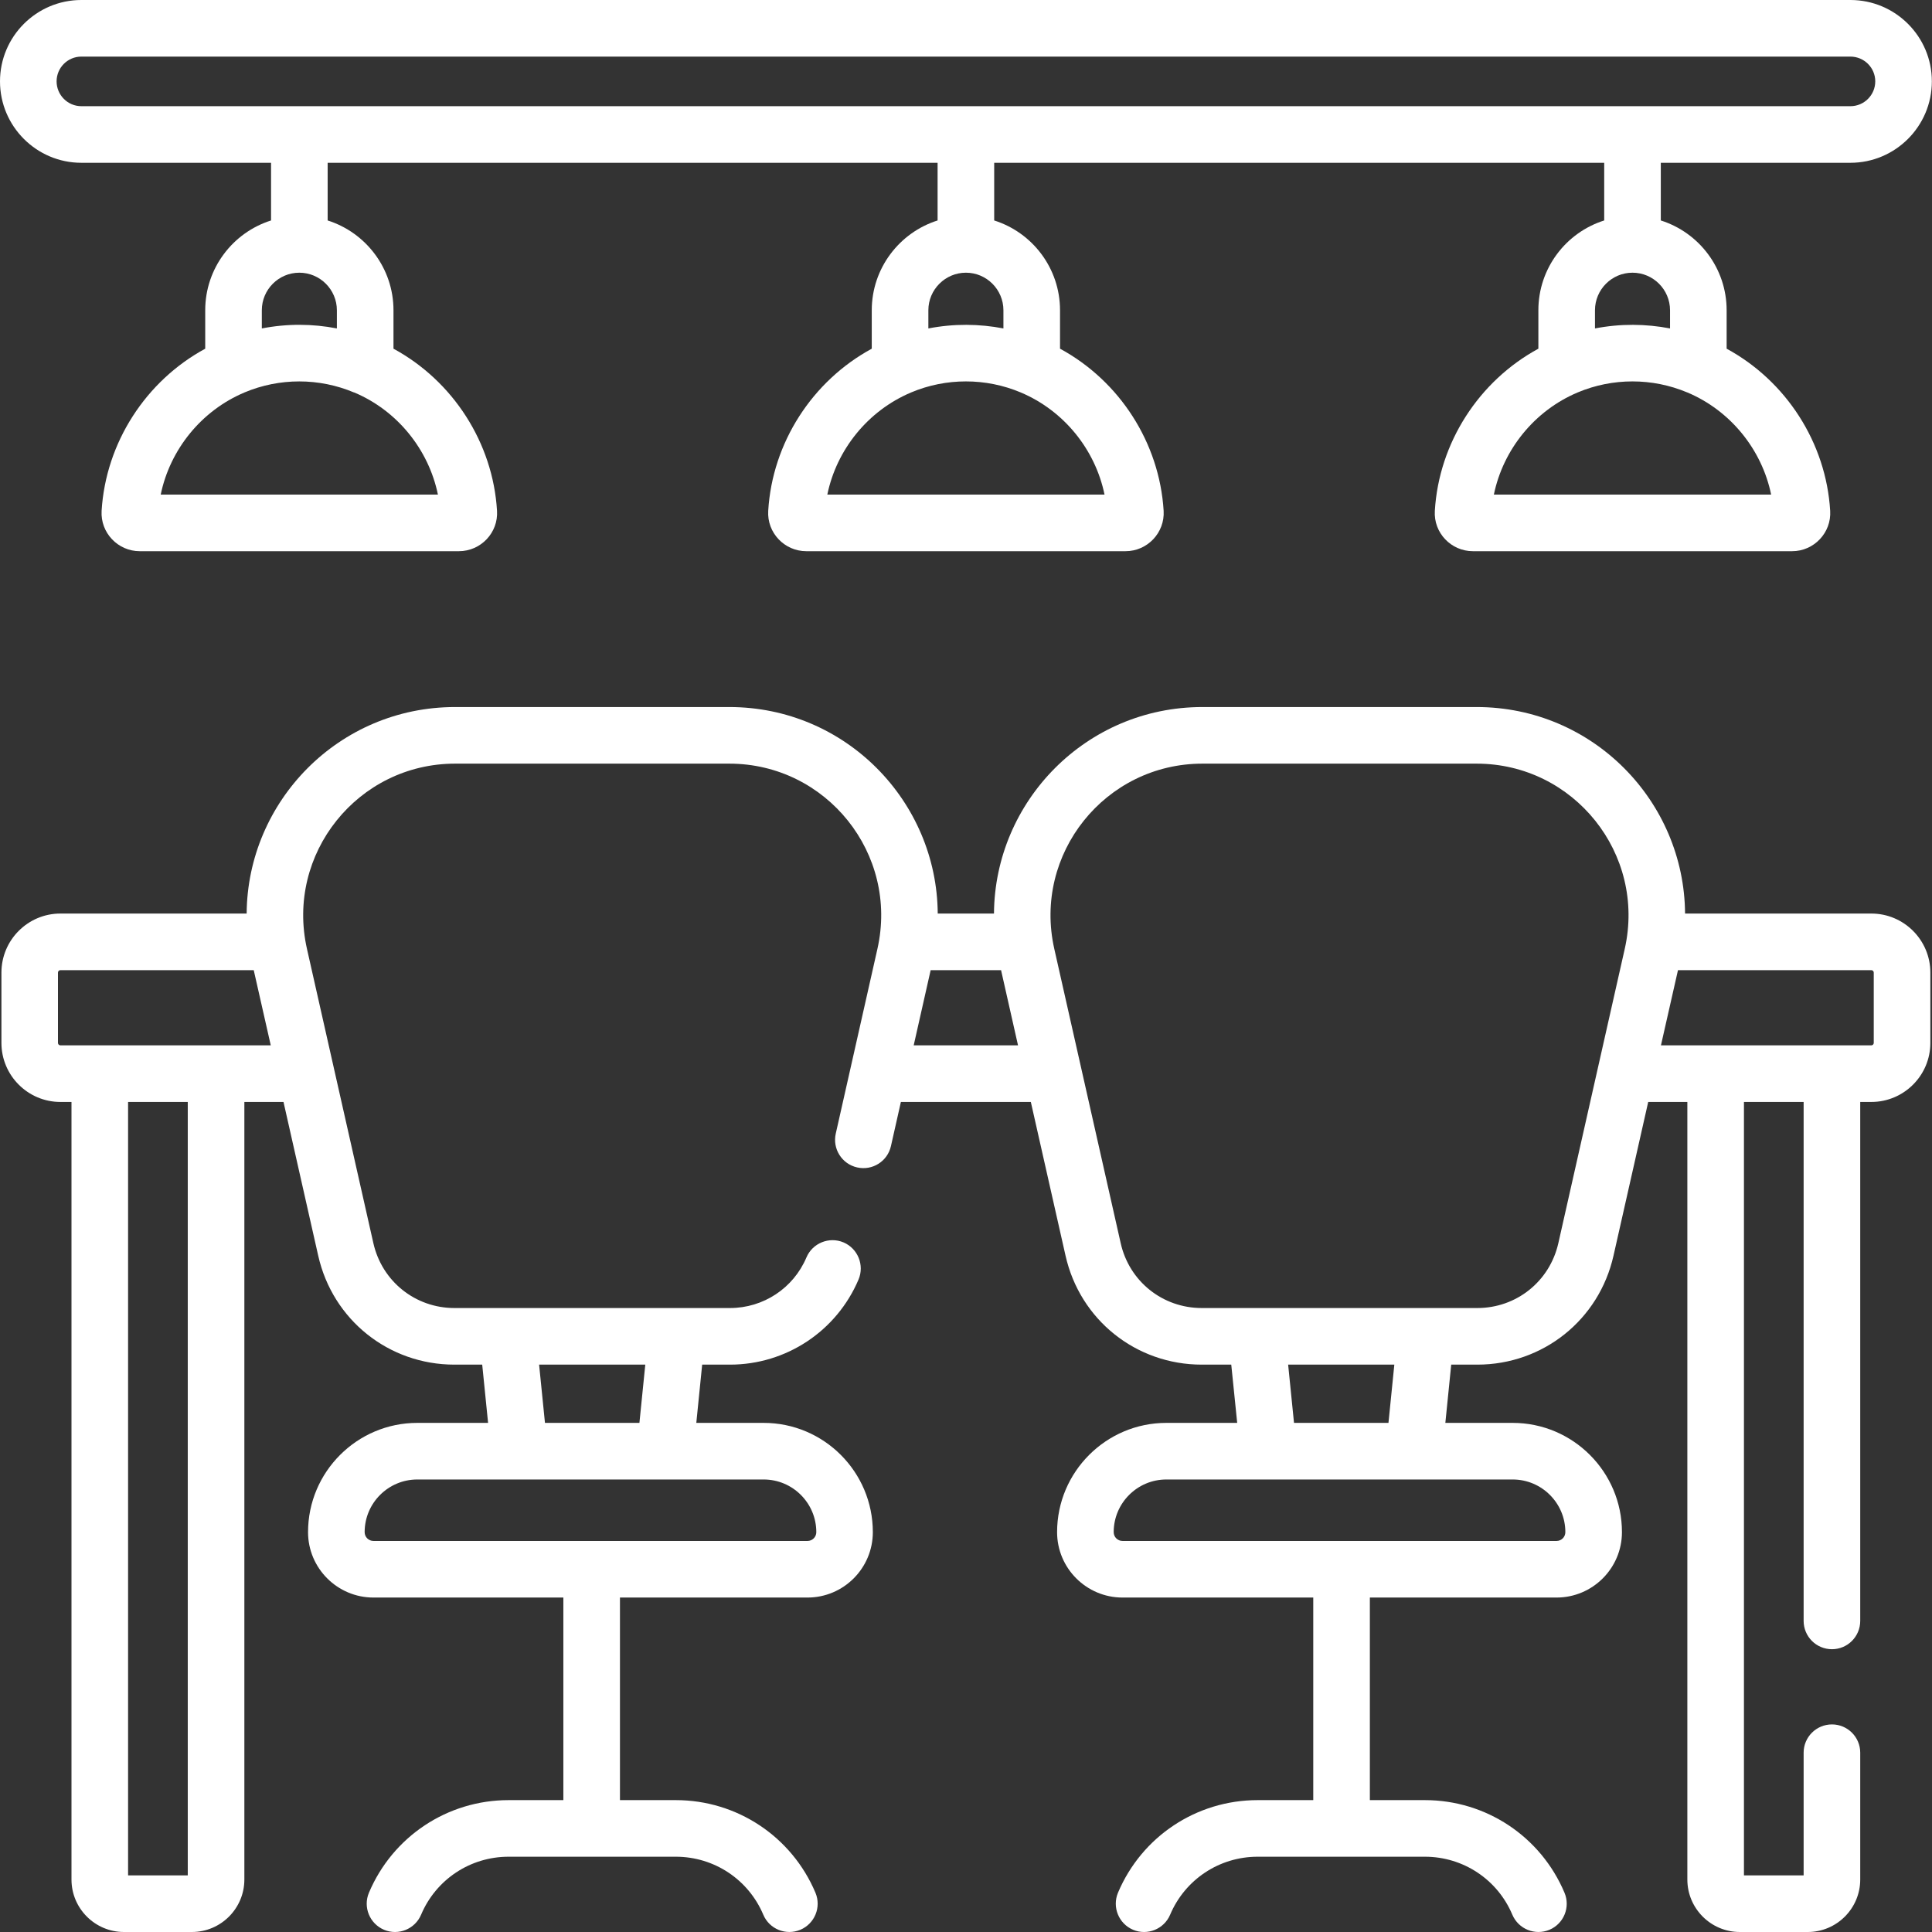 <svg width="27" height="27" viewBox="0 0 27 27" fill="none" xmlns="http://www.w3.org/2000/svg">
<rect x="0" y="0" width="27" height="27" fill="#333333" stroke="none"/>
<g clip-path="url(#clip0_971_4726)">
<path d="M26.152 12.767H23.549C23.538 11.198 22.261 9.881 20.636 9.881H16.804C15.178 9.881 13.902 11.199 13.891 12.767H13.105C13.094 11.198 11.817 9.881 10.192 9.881H6.36C4.734 9.881 3.458 11.199 3.447 12.767H0.844C0.39 12.767 0.02 13.137 0.02 13.592V14.575C0.02 15.03 0.39 15.4 0.844 15.4H0.999V26.267C0.999 26.671 1.328 27 1.732 27H2.682C3.086 27 3.415 26.671 3.415 26.267V15.4H3.962L4.447 17.548C4.649 18.445 5.432 19.071 6.351 19.071H6.739L6.821 19.885H5.832C4.99 19.885 4.305 20.57 4.305 21.412C4.305 21.916 4.715 22.326 5.219 22.326H7.873V25.157H7.107C6.254 25.157 5.488 25.665 5.156 26.451C5.071 26.652 5.166 26.884 5.367 26.969C5.568 27.054 5.8 26.959 5.885 26.758C6.093 26.266 6.572 25.948 7.107 25.948H9.445C9.98 25.948 10.459 26.266 10.667 26.758C10.752 26.96 10.984 27.053 11.185 26.969C11.386 26.884 11.481 26.652 11.396 26.451C11.064 25.665 10.298 25.157 9.445 25.157H8.664V22.326H11.285C11.789 22.326 12.198 21.916 12.198 21.412C12.198 20.57 11.514 19.885 10.672 19.885H9.731L9.813 19.071H10.201C10.986 19.071 11.691 18.604 11.998 17.882C12.083 17.681 11.989 17.449 11.789 17.363C11.588 17.278 11.355 17.372 11.27 17.573C11.088 18.003 10.668 18.28 10.201 18.28C8.582 18.28 13.103 18.28 6.351 18.28C5.805 18.28 5.339 17.908 5.218 17.374L4.29 13.261C3.99 11.933 5.001 10.672 6.36 10.672H10.192C11.551 10.672 12.562 11.933 12.262 13.261L11.68 15.842C11.632 16.055 11.765 16.267 11.979 16.315C12.192 16.363 12.403 16.23 12.451 16.017L12.59 15.4H14.406L14.891 17.548C15.093 18.445 15.876 19.071 16.795 19.071H17.207L17.29 19.885H16.3C15.458 19.885 14.773 20.57 14.773 21.412C14.773 21.916 15.183 22.326 15.687 22.326H18.353V25.157H17.575C16.722 25.157 15.956 25.665 15.624 26.451C15.54 26.652 15.634 26.884 15.835 26.969C16.036 27.054 16.268 26.959 16.353 26.758C16.561 26.266 17.041 25.948 17.575 25.948H19.914C20.448 25.948 20.928 26.266 21.135 26.758C21.221 26.96 21.453 27.053 21.654 26.969C21.855 26.884 21.949 26.652 21.864 26.451C21.532 25.665 20.767 25.157 19.914 25.157H19.144V22.326H21.753C22.257 22.326 22.667 21.916 22.667 21.412C22.667 20.57 21.982 19.885 21.14 19.885H20.199L20.281 19.071H20.645C21.564 19.071 22.347 18.445 22.549 17.548L23.034 15.4H23.581V26.267C23.581 26.671 23.91 27 24.314 27H25.264C25.668 27 25.997 26.671 25.997 26.267V24.494C25.997 24.276 25.82 24.099 25.602 24.099C25.383 24.099 25.206 24.276 25.206 24.494V26.209H24.372V15.4H25.206V22.652C25.206 22.871 25.383 23.048 25.602 23.048C25.82 23.048 25.997 22.871 25.997 22.652V15.4H26.152C26.607 15.4 26.977 15.03 26.977 14.575V13.592C26.977 13.137 26.607 12.767 26.152 12.767ZM2.624 26.209H1.79V15.4H2.624V26.209ZM0.844 14.609C0.826 14.609 0.81 14.594 0.81 14.575V13.592C0.81 13.573 0.826 13.558 0.844 13.558H3.546L3.784 14.609L0.844 14.609ZM9.018 19.071L8.936 19.885H7.616L7.534 19.071H9.018ZM10.672 20.676C11.078 20.676 11.408 21.006 11.408 21.412C11.408 21.48 11.353 21.535 11.285 21.535H5.219C5.151 21.535 5.096 21.48 5.096 21.412C5.096 21.006 5.426 20.676 5.832 20.676H10.672ZM12.769 14.609L13.006 13.558H13.99L14.227 14.609H12.769ZM21.14 20.676C21.546 20.676 21.876 21.006 21.876 21.412C21.876 21.48 21.821 21.535 21.753 21.535H15.687C15.619 21.535 15.564 21.48 15.564 21.412C15.564 21.006 15.894 20.676 16.3 20.676H21.14ZM18.002 19.071H19.486L19.404 19.885H18.084L18.002 19.071ZM22.706 13.261L21.778 17.374C21.657 17.908 21.192 18.28 20.645 18.28C19.835 18.28 17.577 18.28 16.795 18.28C16.248 18.28 15.782 17.908 15.662 17.374L14.734 13.261C14.434 11.933 15.445 10.672 16.804 10.672H20.636C21.995 10.672 23.006 11.933 22.706 13.261ZM26.186 14.575C26.186 14.594 26.17 14.609 26.152 14.609H23.212L23.45 13.558H26.152C26.17 13.558 26.186 13.573 26.186 13.592V14.575Z" fill="white"/>
<path d="M1.137 2.275H3.788V3.081C3.255 3.249 2.868 3.748 2.868 4.336V4.873C2.037 5.324 1.478 6.187 1.42 7.139C1.402 7.445 1.647 7.703 1.953 7.703H6.413C6.72 7.703 6.965 7.444 6.946 7.139C6.889 6.187 6.33 5.324 5.499 4.873V4.336C5.499 3.748 5.111 3.249 4.579 3.081V2.275H13.103V3.081C12.571 3.249 12.183 3.748 12.183 4.336V4.873C11.352 5.324 10.793 6.187 10.736 7.139C10.717 7.445 10.963 7.703 11.268 7.703H15.729C16.036 7.703 16.28 7.444 16.262 7.139C16.204 6.187 15.646 5.324 14.814 4.873V4.336C14.814 3.748 14.427 3.249 13.894 3.081V2.275H22.419V3.081C21.886 3.249 21.499 3.748 21.499 4.336V4.873C20.668 5.324 20.109 6.187 20.052 7.139C20.033 7.446 20.279 7.703 20.584 7.703H25.045C25.351 7.703 25.596 7.444 25.577 7.139C25.52 6.187 24.961 5.324 24.13 4.873V4.336C24.13 3.748 23.743 3.249 23.21 3.081V2.275H25.86C26.487 2.275 26.998 1.765 26.998 1.137C26.998 0.51 26.488 0 25.86 0H1.137C0.51 0 0 0.51 0 1.137C0 1.765 0.51 2.275 1.137 2.275ZM4.951 5.485C5.553 5.739 5.99 6.282 6.12 6.912H2.246C2.376 6.282 2.814 5.739 3.416 5.485C3.417 5.485 3.417 5.485 3.418 5.484C3.907 5.279 4.459 5.279 4.948 5.485C4.949 5.485 4.95 5.485 4.951 5.485ZM4.708 4.336V4.59C4.369 4.524 4.015 4.521 3.659 4.59V4.336C3.659 4.047 3.894 3.811 4.183 3.811C4.472 3.811 4.708 4.047 4.708 4.336ZM14.266 5.485C14.868 5.739 15.306 6.282 15.436 6.912H11.562C11.692 6.282 12.13 5.739 12.732 5.485C12.732 5.485 12.733 5.485 12.734 5.484C13.222 5.279 13.775 5.279 14.264 5.484L14.266 5.485ZM14.023 4.336V4.59C13.686 4.525 13.332 4.521 12.974 4.59V4.336C12.974 4.047 13.21 3.811 13.499 3.811C13.788 3.811 14.023 4.047 14.023 4.336ZM23.582 5.485C24.184 5.739 24.622 6.282 24.752 6.912H20.877C21.007 6.282 21.445 5.739 22.047 5.485C22.048 5.485 22.049 5.485 22.049 5.484C22.538 5.279 23.09 5.279 23.579 5.484C23.58 5.485 23.581 5.485 23.582 5.485ZM23.339 4.336V4.59C23.001 4.525 22.647 4.521 22.29 4.59V4.336C22.29 4.047 22.525 3.811 22.814 3.811C23.104 3.811 23.339 4.047 23.339 4.336ZM1.137 0.791H25.86C26.051 0.791 26.207 0.946 26.207 1.137C26.207 1.329 26.051 1.484 25.86 1.484H1.137C0.946 1.484 0.791 1.328 0.791 1.137C0.791 0.946 0.946 0.791 1.137 0.791Z" fill="white"/>
</g>
<defs>
<clipPath id="clip0_971_4726">
<rect width="27" height="27" fill="white"/>
</clipPath>
</defs>
</svg>
